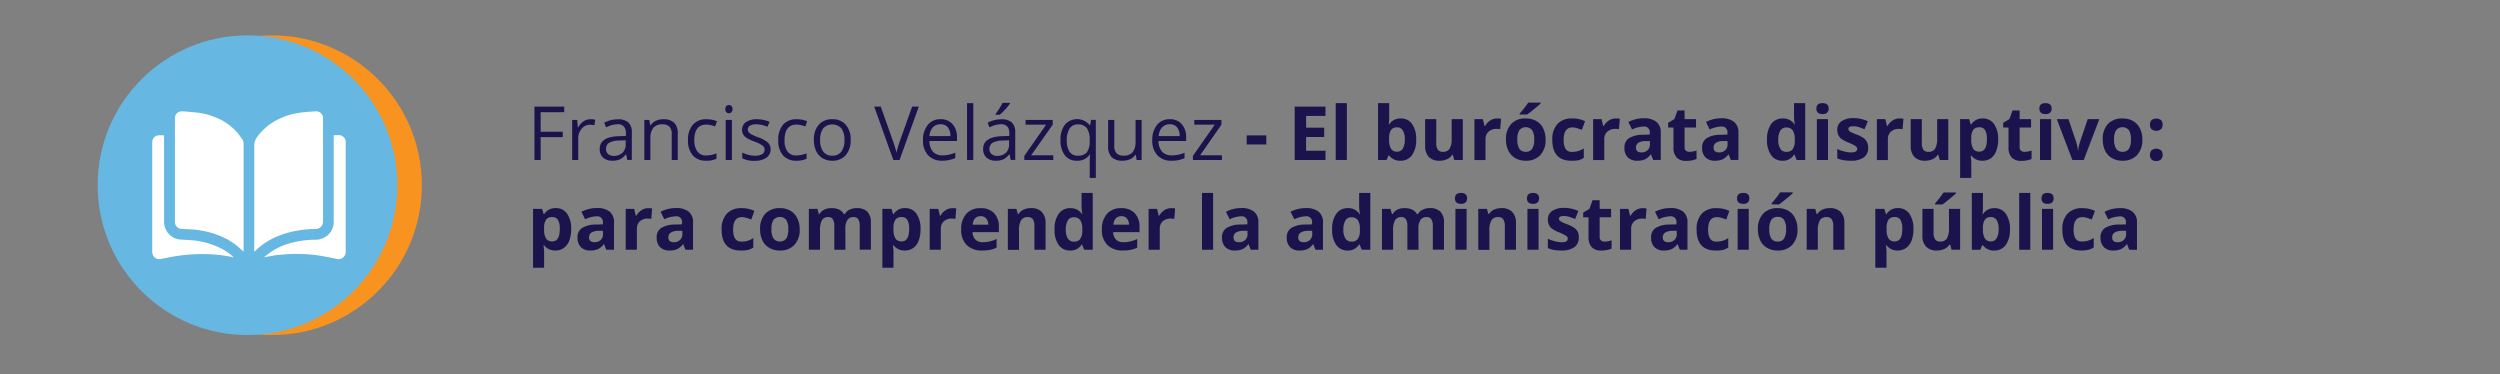 <svg id="Layer_1" data-name="Layer 1" xmlns="http://www.w3.org/2000/svg" viewBox="0 0 802 120"><rect x="0" y="0" width="802" height="120" fill="#808080" stroke="none"/><defs><style>.cls-1{fill:#f7931e;}.cls-2{fill:#66b7e2;}.cls-3{fill:#1b144c;}.cls-4{fill:#fff;}</style></defs><circle class="cls-1" cx="87.27" cy="59.41" r="48.07"/><circle class="cls-2" cx="79.4" cy="59.41" r="48.07"/><path class="cls-3" d="M173.45,51.32h-2V34.19H181V36h-7.56v6.27h7.1V44h-7.1Z"/><path class="cls-3" d="M189.41,38.25a7.22,7.22,0,0,1,1.54.14l-.27,1.8a6.4,6.4,0,0,0-1.41-.17,3.42,3.42,0,0,0-2.66,1.26,4.61,4.61,0,0,0-1.11,3.15v6.89h-1.95V38.48h1.61l.22,2.38h.1a5.52,5.52,0,0,1,1.72-1.93A3.82,3.82,0,0,1,189.41,38.25Z"/><path class="cls-3" d="M201.25,51.32l-.39-1.82h-.09a5.36,5.36,0,0,1-1.92,1.63,5.72,5.72,0,0,1-2.38.43,4.29,4.29,0,0,1-3-1,3.59,3.59,0,0,1-1.08-2.8q0-3.89,6.22-4.08l2.18-.07v-.79a3.21,3.21,0,0,0-.65-2.23,2.64,2.64,0,0,0-2.08-.73,8.42,8.42,0,0,0-3.63,1l-.6-1.49a9.57,9.57,0,0,1,2.08-.81,9.3,9.3,0,0,1,2.27-.29,4.87,4.87,0,0,1,3.4,1,4.25,4.25,0,0,1,1.11,3.27v8.76ZM196.85,50a4,4,0,0,0,2.86-1,3.71,3.71,0,0,0,1-2.79V45l-1.95.08a7,7,0,0,0-3.35.72,2.19,2.19,0,0,0-1,2,2,2,0,0,0,.64,1.6A2.62,2.62,0,0,0,196.85,50Z"/><path class="cls-3" d="M215.49,51.32V43a3.36,3.36,0,0,0-.72-2.35,2.92,2.92,0,0,0-2.24-.77A3.69,3.69,0,0,0,209.58,41a5.51,5.51,0,0,0-.94,3.6v6.73H206.7V38.48h1.58l.32,1.76h.09a3.89,3.89,0,0,1,1.68-1.47,5.41,5.41,0,0,1,2.4-.52,4.89,4.89,0,0,1,3.49,1.11,4.77,4.77,0,0,1,1.17,3.58v8.38Z"/><path class="cls-3" d="M226.56,51.56a5.47,5.47,0,0,1-4.32-1.72A7,7,0,0,1,220.71,45a7.29,7.29,0,0,1,1.56-5,5.58,5.58,0,0,1,4.42-1.75,8.87,8.87,0,0,1,1.85.19,6.59,6.59,0,0,1,1.46.47l-.6,1.66a8,8,0,0,0-1.41-.43,5.92,5.92,0,0,0-1.35-.17q-3.91,0-3.91,5a6,6,0,0,0,1,3.63,3.31,3.31,0,0,0,2.83,1.27,8.68,8.68,0,0,0,3.3-.69v1.72A7,7,0,0,1,226.56,51.56Z"/><path class="cls-3" d="M232.69,35a1.29,1.29,0,0,1,.33-1,1.13,1.13,0,0,1,.82-.31,1.17,1.17,0,0,1,.81.32,1.28,1.28,0,0,1,.34,1,1.32,1.32,0,0,1-.34,1,1.17,1.17,0,0,1-.81.32A1.14,1.14,0,0,1,233,36,1.32,1.32,0,0,1,232.69,35Zm2.11,16.32h-2V38.48h2Z"/><path class="cls-3" d="M247.21,47.82a3.23,3.23,0,0,1-1.34,2.77,6.34,6.34,0,0,1-3.75,1,8.12,8.12,0,0,1-4-.81V48.94a9.27,9.27,0,0,0,2,.74,8.18,8.18,0,0,0,2,.27,4.64,4.64,0,0,0,2.34-.48,1.62,1.62,0,0,0,.83-1.49,1.6,1.6,0,0,0-.66-1.28,10.44,10.44,0,0,0-2.53-1.26,12.66,12.66,0,0,1-2.55-1.17,3.48,3.48,0,0,1-1.13-1.13,3,3,0,0,1-.37-1.51,2.9,2.9,0,0,1,1.28-2.48,6,6,0,0,1,3.51-.9,10.28,10.28,0,0,1,4.05.84l-.69,1.58a9.36,9.36,0,0,0-3.5-.8,4,4,0,0,0-2.09.44,1.34,1.34,0,0,0-.7,1.19,1.41,1.41,0,0,0,.26.88,2.7,2.7,0,0,0,.85.69,18,18,0,0,0,2.25,1,8.61,8.61,0,0,1,3.09,1.68A3,3,0,0,1,247.21,47.82Z"/><path class="cls-3" d="M255.51,51.56a5.47,5.47,0,0,1-4.32-1.72A7,7,0,0,1,249.66,45a7.33,7.33,0,0,1,1.55-5,5.6,5.6,0,0,1,4.43-1.75,9,9,0,0,1,1.85.19,6.49,6.49,0,0,1,1.45.47l-.6,1.66a8.19,8.19,0,0,0-1.4-.43,5.92,5.92,0,0,0-1.35-.17q-3.92,0-3.91,5a5.9,5.9,0,0,0,.95,3.63,3.31,3.31,0,0,0,2.83,1.27,8.64,8.64,0,0,0,3.29-.69v1.72A7,7,0,0,1,255.51,51.56Z"/><path class="cls-3" d="M272.89,44.89a7,7,0,0,1-1.59,4.9,5.55,5.55,0,0,1-4.37,1.77,5.78,5.78,0,0,1-3.06-.81,5.36,5.36,0,0,1-2.06-2.32,8.17,8.17,0,0,1-.72-3.54A7.06,7.06,0,0,1,262.66,40,5.53,5.53,0,0,1,267,38.25,5.43,5.43,0,0,1,271.3,40,7,7,0,0,1,272.89,44.89Zm-9.79,0a6.07,6.07,0,0,0,1,3.75A3.4,3.4,0,0,0,267,49.93a3.46,3.46,0,0,0,2.9-1.28,6.09,6.09,0,0,0,1-3.76,6,6,0,0,0-1-3.72,4,4,0,0,0-5.81,0A6.1,6.1,0,0,0,263.1,44.89Z"/><path class="cls-3" d="M292.61,34.19h2.14l-6.17,17.13h-2l-6.14-17.13h2.11l3.93,11.09A28.87,28.87,0,0,1,287.59,49a31.15,31.15,0,0,1,1.1-3.78Z"/><path class="cls-3" d="M302.24,51.56a5.88,5.88,0,0,1-4.49-1.74A6.69,6.69,0,0,1,296.1,45a7.47,7.47,0,0,1,1.53-4.94,5.07,5.07,0,0,1,4.11-1.82,4.84,4.84,0,0,1,3.82,1.58A6.08,6.08,0,0,1,307,44v1.23h-8.84a5.12,5.12,0,0,0,1.14,3.44,4,4,0,0,0,3.05,1.17,10.31,10.31,0,0,0,4.1-.87v1.74a9.78,9.78,0,0,1-2,.63A10.79,10.79,0,0,1,302.24,51.56Zm-.53-11.69a3.17,3.17,0,0,0-2.46,1,4.6,4.6,0,0,0-1.09,2.79h6.72a4.33,4.33,0,0,0-.82-2.82A2.91,2.91,0,0,0,301.71,39.87Z"/><path class="cls-3" d="M312.23,51.32h-2V33.09h2Z"/><path class="cls-3" d="M324.25,51.32l-.39-1.82h-.09a5.36,5.36,0,0,1-1.92,1.63,5.72,5.72,0,0,1-2.38.43,4.29,4.29,0,0,1-3-1,3.59,3.59,0,0,1-1.08-2.8q0-3.89,6.22-4.08l2.18-.07v-.79a3.21,3.21,0,0,0-.65-2.23,2.64,2.64,0,0,0-2.08-.73,8.42,8.42,0,0,0-3.63,1l-.6-1.49a9.57,9.57,0,0,1,2.08-.81,9.3,9.3,0,0,1,2.27-.29,4.87,4.87,0,0,1,3.4,1,4.25,4.25,0,0,1,1.11,3.27v8.76ZM319.85,50a4,4,0,0,0,2.86-1,3.71,3.71,0,0,0,1-2.79V45l-1.95.08a7,7,0,0,0-3.35.72,2.19,2.19,0,0,0-1,2,2,2,0,0,0,.64,1.6A2.62,2.62,0,0,0,319.85,50Zm-.45-13.46c.37-.49.78-1.07,1.21-1.76s.78-1.29,1-1.79H324v.24a16.3,16.3,0,0,1-1.53,1.88,18.06,18.06,0,0,1-1.77,1.72h-1.3Z"/><path class="cls-3" d="M337.91,51.32H328.6V50l7-10H329V38.48h8.71V40l-6.92,9.82h7.09Z"/><path class="cls-3" d="M345.48,51.56a4.68,4.68,0,0,1-3.88-1.75,7.67,7.67,0,0,1-1.39-4.87A7.68,7.68,0,0,1,341.62,40a5.17,5.17,0,0,1,8,.22h.1l.28-1.76h1.54V57.09h-1.95v-5.5a12.58,12.58,0,0,1,.13-2h-.15A4.59,4.59,0,0,1,345.48,51.56Zm.3-1.63a3.54,3.54,0,0,0,2.83-1,5.64,5.64,0,0,0,.95-3.52v-.43a6.42,6.42,0,0,0-.91-3.88,3.44,3.44,0,0,0-2.9-1.19,3,3,0,0,0-2.62,1.33,6.68,6.68,0,0,0-.9,3.76,6.38,6.38,0,0,0,.89,3.7A3,3,0,0,0,345.78,49.93Z"/><path class="cls-3" d="M357.46,38.48v8.33a3.36,3.36,0,0,0,.72,2.35,2.91,2.91,0,0,0,2.23.77,3.66,3.66,0,0,0,2.95-1.1,5.59,5.59,0,0,0,.93-3.6V38.48h1.95V51.32h-1.61l-.28-1.72h-.1a3.9,3.9,0,0,1-1.66,1.45,5.55,5.55,0,0,1-2.42.51,4.85,4.85,0,0,1-3.51-1.12,4.71,4.71,0,0,1-1.17-3.56v-8.4Z"/><path class="cls-3" d="M375.79,51.56a5.91,5.91,0,0,1-4.5-1.74A6.73,6.73,0,0,1,369.65,45a7.47,7.47,0,0,1,1.53-4.94,5.07,5.07,0,0,1,4.1-1.82,4.82,4.82,0,0,1,3.82,1.58A6.09,6.09,0,0,1,380.51,44v1.23h-8.85a5.07,5.07,0,0,0,1.15,3.44,4,4,0,0,0,3.05,1.17A10.31,10.31,0,0,0,380,49v1.74a10.21,10.21,0,0,1-1.95.63A10.79,10.79,0,0,1,375.79,51.56Zm-.53-11.69a3.2,3.2,0,0,0-2.47,1,4.66,4.66,0,0,0-1.08,2.79h6.72a4.27,4.27,0,0,0-.83-2.82A2.87,2.87,0,0,0,375.26,39.87Z"/><path class="cls-3" d="M392,51.32h-9.31V50l7-10h-6.57V38.48h8.71V40L385,49.81H392Z"/><path class="cls-3" d="M399.94,46.35V43.43h6.29v2.92Z"/><path class="cls-3" d="M425.21,51.32h-9.87V34.19h9.87v3H419v3.76h5.8v3H419v4.41h6.24Z"/><path class="cls-3" d="M432.07,51.32H428.5V33.09h3.57Z"/><path class="cls-3" d="M449.35,38A4.24,4.24,0,0,1,453,39.79a8.32,8.32,0,0,1,1.31,5,8.2,8.2,0,0,1-1.35,5,4.4,4.4,0,0,1-3.69,1.78,4.34,4.34,0,0,1-3.62-1.68h-.24l-.6,1.44h-2.73V33.09h3.57v4.24c0,.54,0,1.4-.14,2.59h.14A4.14,4.14,0,0,1,449.35,38Zm-1.15,2.86a2.28,2.28,0,0,0-1.94.81,4.76,4.76,0,0,0-.63,2.69v.39a5.5,5.5,0,0,0,.63,3,2.24,2.24,0,0,0,2,.91,2,2,0,0,0,1.75-1,5.54,5.54,0,0,0,.65-2.95,5.18,5.18,0,0,0-.66-2.9A2.06,2.06,0,0,0,448.2,40.84Z"/><path class="cls-3" d="M466.53,51.32l-.48-1.67h-.19a3.75,3.75,0,0,1-1.63,1.41,5.57,5.57,0,0,1-2.4.5,4.55,4.55,0,0,1-3.48-1.24,5,5,0,0,1-1.17-3.55V38.22h3.57v7.65a3.72,3.72,0,0,0,.5,2.13,1.85,1.85,0,0,0,1.61.71,2.42,2.42,0,0,0,2.17-1,6.29,6.29,0,0,0,.66-3.32V38.22h3.58v13.1Z"/><path class="cls-3" d="M480.33,38a5.82,5.82,0,0,1,1.21.1l-.27,3.35a4.06,4.06,0,0,0-1.06-.11,3.79,3.79,0,0,0-2.66.87,3.19,3.19,0,0,0-1,2.47v6.66H473V38.22h2.71l.52,2.21h.18a4.87,4.87,0,0,1,1.65-1.78A4,4,0,0,1,480.33,38Z"/><path class="cls-3" d="M495.82,44.75a7,7,0,0,1-1.68,5,6.12,6.12,0,0,1-4.7,1.81,6.58,6.58,0,0,1-3.33-.83,5.54,5.54,0,0,1-2.22-2.37,8.06,8.06,0,0,1-.77-3.61,7,7,0,0,1,1.68-5A6.12,6.12,0,0,1,489.51,38a6.63,6.63,0,0,1,3.33.82,5.46,5.46,0,0,1,2.21,2.35A7.86,7.86,0,0,1,495.82,44.75Zm-9.06,0a5.53,5.53,0,0,0,.64,2.94,2.3,2.3,0,0,0,2.08,1,2.25,2.25,0,0,0,2.06-1,5.58,5.58,0,0,0,.63-3,5.34,5.34,0,0,0-.64-2.92,2.68,2.68,0,0,0-4.13,0A5.38,5.38,0,0,0,486.76,44.75Zm.75-8v-.32a31.91,31.91,0,0,0,2.76-3.52h4v.24c-.41.41-1.1,1-2.08,1.81s-1.75,1.4-2.31,1.79Z"/><path class="cls-3" d="M504.1,51.56q-6.12,0-6.12-6.72a7.17,7.17,0,0,1,1.66-5.1A6.23,6.23,0,0,1,504.41,38a9,9,0,0,1,4.08.89l-1.05,2.76c-.57-.22-1.09-.41-1.57-.55a4.93,4.93,0,0,0-1.46-.22q-2.79,0-2.79,4t2.79,3.84a6.44,6.44,0,0,0,1.91-.27,7,7,0,0,0,1.76-.86v3.06a5.93,5.93,0,0,1-1.75.76A9.86,9.86,0,0,1,504.1,51.56Z"/><path class="cls-3" d="M518.43,38a5.89,5.89,0,0,1,1.21.1l-.27,3.35a4.06,4.06,0,0,0-1.06-.11,3.79,3.79,0,0,0-2.66.87,3.19,3.19,0,0,0-1,2.47v6.66h-3.57V38.22h2.7l.53,2.21h.18a4.84,4.84,0,0,1,1.64-1.78A4.07,4.07,0,0,1,518.43,38Z"/><path class="cls-3" d="M530.34,51.32l-.7-1.78h-.09a5.21,5.21,0,0,1-1.86,1.58,6,6,0,0,1-2.49.44,4,4,0,0,1-3-1.08,4.15,4.15,0,0,1-1.08-3.07,3.45,3.45,0,0,1,1.46-3.08,8.45,8.45,0,0,1,4.4-1.09l2.27-.07v-.58a1.78,1.78,0,0,0-2-2,9.31,9.31,0,0,0-3.69.95l-1.18-2.41a10.62,10.62,0,0,1,5-1.19,6.3,6.3,0,0,1,4,1.15,4.27,4.27,0,0,1,1.4,3.49v8.73Zm-1.06-6.07-1.38,0a4.46,4.46,0,0,0-2.32.56,1.77,1.77,0,0,0-.76,1.57c0,1,.57,1.51,1.73,1.51a2.74,2.74,0,0,0,2-.71,2.54,2.54,0,0,0,.74-1.9Z"/><path class="cls-3" d="M542,48.71a7.81,7.81,0,0,0,2.25-.41V51a8,8,0,0,1-3.28.6,4,4,0,0,1-3.12-1.09,4.66,4.66,0,0,1-1-3.25V40.91h-1.71V39.39l2-1.19,1-2.77h2.28v2.79h3.67v2.69h-3.67v6.31a1.4,1.4,0,0,0,.43,1.13A1.68,1.68,0,0,0,542,48.71Z"/><path class="cls-3" d="M555.25,51.32l-.69-1.78h-.1a5.27,5.27,0,0,1-1.85,1.58,6.07,6.07,0,0,1-2.49.44,4,4,0,0,1-3-1.08,4.11,4.11,0,0,1-1.09-3.07,3.47,3.47,0,0,1,1.46-3.08,8.45,8.45,0,0,1,4.4-1.09l2.27-.07v-.58a1.78,1.78,0,0,0-2-2,9.39,9.39,0,0,0-3.7.95l-1.18-2.41a10.66,10.66,0,0,1,5-1.19,6.29,6.29,0,0,1,4,1.15,4.24,4.24,0,0,1,1.41,3.49v8.73Zm-1.06-6.07-1.38,0a4.46,4.46,0,0,0-2.32.56,1.77,1.77,0,0,0-.76,1.57c0,1,.58,1.51,1.73,1.51a2.74,2.74,0,0,0,2-.71,2.5,2.5,0,0,0,.74-1.9Z"/><path class="cls-3" d="M571.81,51.56a4.27,4.27,0,0,1-3.63-1.79,8.26,8.26,0,0,1-1.32-5,8.31,8.31,0,0,1,1.34-5A4.39,4.39,0,0,1,571.9,38a4.29,4.29,0,0,1,3.78,1.92h.11a14.65,14.65,0,0,1-.27-2.62V33.09h3.59V51.32h-2.74l-.69-1.7h-.16A4.09,4.09,0,0,1,571.81,51.56Zm1.25-2.85a2.41,2.41,0,0,0,2-.8,4.59,4.59,0,0,0,.7-2.7v-.39a5.37,5.37,0,0,0-.65-3,2.43,2.43,0,0,0-2.12-.92,2.09,2.09,0,0,0-1.85,1,5.29,5.29,0,0,0-.67,2.94,5.15,5.15,0,0,0,.67,2.9A2.18,2.18,0,0,0,573.06,48.71Z"/><path class="cls-3" d="M582.69,34.84c0-1.17.65-1.75,1.95-1.75s2,.58,2,1.75a1.72,1.72,0,0,1-.49,1.29,2,2,0,0,1-1.46.46C583.34,36.59,582.69,36,582.69,34.84Zm3.73,16.48h-3.57V38.22h3.57Z"/><path class="cls-3" d="M599.31,47.43a3.58,3.58,0,0,1-1.4,3.07,6.86,6.86,0,0,1-4.19,1.06,13.12,13.12,0,0,1-2.44-.2,8.56,8.56,0,0,1-1.88-.56v-3a11.75,11.75,0,0,0,2.24.79,9.12,9.12,0,0,0,2.2.31c1.3,0,1.94-.37,1.94-1.12a1,1,0,0,0-.25-.69,4.09,4.09,0,0,0-.89-.59c-.43-.23-1-.49-1.69-.78a10.84,10.84,0,0,1-2.22-1.17,3.33,3.33,0,0,1-1-1.24,4,4,0,0,1-.33-1.72,3.13,3.13,0,0,1,1.36-2.7,6.56,6.56,0,0,1,3.84-1,10.85,10.85,0,0,1,4.6,1l-1.08,2.58a17.35,17.35,0,0,0-1.84-.7,5.75,5.75,0,0,0-1.74-.27c-1.06,0-1.58.29-1.58.86a1,1,0,0,0,.5.83,13.49,13.49,0,0,0,2.24,1,10.74,10.74,0,0,1,2.25,1.17A3.33,3.33,0,0,1,599,45.76,3.74,3.74,0,0,1,599.31,47.43Z"/><path class="cls-3" d="M609.41,38a5.82,5.82,0,0,1,1.21.1l-.27,3.35a4,4,0,0,0-1.05-.11,3.83,3.83,0,0,0-2.67.87,3.18,3.18,0,0,0-1,2.47v6.66H602.1V38.22h2.71l.53,2.21h.17a5,5,0,0,1,1.65-1.78A4,4,0,0,1,609.41,38Z"/><path class="cls-3" d="M622.28,51.32l-.48-1.67h-.19A3.7,3.7,0,0,1,620,51.06a5.57,5.57,0,0,1-2.4.5,4.55,4.55,0,0,1-3.48-1.24,5,5,0,0,1-1.17-3.55V38.22h3.57v7.65A3.64,3.64,0,0,0,617,48a1.83,1.83,0,0,0,1.6.71,2.41,2.41,0,0,0,2.17-1,6.18,6.18,0,0,0,.67-3.32V38.22H625v13.1Z"/><path class="cls-3" d="M636,51.56a4.33,4.33,0,0,1-3.62-1.68h-.19c.12,1.1.19,1.73.19,1.9v5.31h-3.58V38.22h2.91l.5,1.7h.17A4.11,4.11,0,0,1,636.06,38a4.22,4.22,0,0,1,3.63,1.79,8.23,8.23,0,0,1,1.32,5,9.8,9.8,0,0,1-.62,3.64,5.07,5.07,0,0,1-1.75,2.36A4.49,4.49,0,0,1,636,51.56Zm-1.06-10.72a2.26,2.26,0,0,0-1.93.81,4.6,4.6,0,0,0-.63,2.69v.39a5.6,5.6,0,0,0,.62,3,2.24,2.24,0,0,0,2,.91q2.4,0,2.4-4a5.61,5.61,0,0,0-.59-2.9A2,2,0,0,0,634.91,40.84Z"/><path class="cls-3" d="M649.48,48.71a7.92,7.92,0,0,0,2.25-.41V51a8,8,0,0,1-3.28.6,4,4,0,0,1-3.12-1.09,4.66,4.66,0,0,1-1-3.25V40.91h-1.71V39.39l2-1.19,1-2.77h2.28v2.79h3.67v2.69h-3.67v6.31a1.4,1.4,0,0,0,.43,1.13A1.68,1.68,0,0,0,649.48,48.71Z"/><path class="cls-3" d="M654.23,34.84c0-1.17.64-1.75,1.94-1.75s2,.58,2,1.75a1.72,1.72,0,0,1-.49,1.29,2,2,0,0,1-1.46.46C654.87,36.59,654.23,36,654.23,34.84ZM658,51.32h-3.57V38.22H658Z"/><path class="cls-3" d="M664.82,51.32l-5-13.1h3.74l2.53,7.47a13.29,13.29,0,0,1,.52,2.68h.07a11.86,11.86,0,0,1,.53-2.68l2.52-7.47h3.74l-5,13.1Z"/><path class="cls-3" d="M687.26,44.75a7,7,0,0,1-1.69,5,6.09,6.09,0,0,1-4.7,1.81,6.57,6.57,0,0,1-3.32-.83,5.54,5.54,0,0,1-2.22-2.37,8.06,8.06,0,0,1-.77-3.61,7,7,0,0,1,1.67-5A6.15,6.15,0,0,1,680.94,38a6.58,6.58,0,0,1,3.33.82,5.48,5.48,0,0,1,2.22,2.35A8,8,0,0,1,687.26,44.75Zm-9.06,0a5.53,5.53,0,0,0,.64,2.94,2.3,2.3,0,0,0,2.08,1,2.26,2.26,0,0,0,2.06-1,5.59,5.59,0,0,0,.62-3,5.44,5.44,0,0,0-.63-2.92,2.68,2.68,0,0,0-4.13,0A5.29,5.29,0,0,0,678.2,44.75Z"/><path class="cls-3" d="M689.71,40a2,2,0,0,1,.53-1.49,2.54,2.54,0,0,1,3,0,2,2,0,0,1,.53,1.48,2,2,0,0,1-.54,1.47,2.45,2.45,0,0,1-3,0A1.93,1.93,0,0,1,689.71,40Zm0,9.68a2,2,0,0,1,.53-1.49,2.54,2.54,0,0,1,3,0,2,2,0,0,1,.53,1.48,2,2,0,0,1-.54,1.46,2.06,2.06,0,0,1-1.5.53,2.09,2.09,0,0,1-1.52-.52A2,2,0,0,1,689.71,49.65Z"/><path class="cls-3" d="M178.18,80.36a4.36,4.36,0,0,1-3.63-1.68h-.18c.12,1.1.18,1.73.18,1.9v5.31H171V67h2.91l.5,1.7h.16a4.14,4.14,0,0,1,3.72-1.94,4.22,4.22,0,0,1,3.63,1.79,8.24,8.24,0,0,1,1.31,5,9.81,9.81,0,0,1-.61,3.64,5.13,5.13,0,0,1-1.75,2.36A4.49,4.49,0,0,1,178.18,80.36Zm-1.06-10.72a2.25,2.25,0,0,0-1.93.81,4.67,4.67,0,0,0-.64,2.69v.39a5.5,5.5,0,0,0,.63,3,2.24,2.24,0,0,0,2,.91q2.4,0,2.4-4a5.72,5.72,0,0,0-.59-2.9A2,2,0,0,0,177.12,69.64Z"/><path class="cls-3" d="M194.49,80.12l-.69-1.78h-.1a5.27,5.27,0,0,1-1.85,1.58,6.09,6.09,0,0,1-2.5.44,4,4,0,0,1-3-1.08,4.15,4.15,0,0,1-1.08-3.07,3.47,3.47,0,0,1,1.46-3.08,8.45,8.45,0,0,1,4.4-1.09l2.27-.07v-.58a1.78,1.78,0,0,0-2-2,9.39,9.39,0,0,0-3.69.95l-1.18-2.41a10.64,10.64,0,0,1,5-1.19,6.3,6.3,0,0,1,4.05,1.15,4.27,4.27,0,0,1,1.4,3.49v8.73Zm-1.06-6.07-1.38,0a4.46,4.46,0,0,0-2.32.56,1.77,1.77,0,0,0-.76,1.57c0,1,.58,1.52,1.73,1.52a2.75,2.75,0,0,0,2-.72,2.54,2.54,0,0,0,.74-1.9Z"/><path class="cls-3" d="M208,66.78a5.78,5.78,0,0,1,1.2.1l-.27,3.35a4.51,4.51,0,0,0-1-.11,3.79,3.79,0,0,0-2.67.88,3.18,3.18,0,0,0-.95,2.46v6.66h-3.58V67h2.71l.53,2.21h.17a5,5,0,0,1,1.65-1.78A4,4,0,0,1,208,66.78Z"/><path class="cls-3" d="M219.88,80.12l-.69-1.78h-.09a5.21,5.21,0,0,1-1.86,1.58,6.07,6.07,0,0,1-2.49.44,4,4,0,0,1-3-1.08,4.15,4.15,0,0,1-1.09-3.07,3.47,3.47,0,0,1,1.46-3.08,8.48,8.48,0,0,1,4.4-1.09l2.28-.07v-.58a1.78,1.78,0,0,0-2-2,9.31,9.31,0,0,0-3.69.95l-1.19-2.41a10.66,10.66,0,0,1,5-1.19,6.27,6.27,0,0,1,4,1.15,4.24,4.24,0,0,1,1.41,3.49v8.73Zm-1-6.07-1.39,0a4.48,4.48,0,0,0-2.32.56,1.79,1.79,0,0,0-.76,1.57c0,1,.58,1.52,1.74,1.52a2.71,2.71,0,0,0,2-.72,2.51,2.51,0,0,0,.75-1.9Z"/><path class="cls-3" d="M237.61,80.36q-6.12,0-6.11-6.72a7.17,7.17,0,0,1,1.66-5.1,6.23,6.23,0,0,1,4.77-1.76,9.05,9.05,0,0,1,4.08.89L241,70.43c-.56-.22-1.08-.41-1.57-.55a4.86,4.86,0,0,0-1.45-.22q-2.79,0-2.79,4t2.79,3.84a6.48,6.48,0,0,0,1.91-.27,7.14,7.14,0,0,0,1.76-.86v3.06a6,6,0,0,1-1.75.76A10,10,0,0,1,237.61,80.36Z"/><path class="cls-3" d="M256.54,73.55a7,7,0,0,1-1.69,5,6.09,6.09,0,0,1-4.7,1.81,6.58,6.58,0,0,1-3.33-.83,5.45,5.45,0,0,1-2.21-2.37,7.93,7.93,0,0,1-.77-3.61,7,7,0,0,1,1.67-5,6.15,6.15,0,0,1,4.71-1.78,6.58,6.58,0,0,1,3.33.82A5.41,5.41,0,0,1,255.76,70,7.86,7.86,0,0,1,256.54,73.55Zm-9.06,0a5.44,5.44,0,0,0,.64,2.94,2.65,2.65,0,0,0,4.14,0,5.68,5.68,0,0,0,.62-3,5.44,5.44,0,0,0-.63-2.92,2.69,2.69,0,0,0-4.14,0A5.41,5.41,0,0,0,247.48,73.55Z"/><path class="cls-3" d="M271.22,80.12h-3.57V72.47a3.86,3.86,0,0,0-.48-2.13,1.65,1.65,0,0,0-1.49-.7,2.15,2.15,0,0,0-2,1,6.58,6.58,0,0,0-.62,3.32v6.16h-3.58V67h2.73l.48,1.68h.2a3.61,3.61,0,0,1,1.53-1.41,4.91,4.91,0,0,1,2.28-.51c2,0,3.29.64,4,1.92H271a3.57,3.57,0,0,1,1.55-1.42,5.16,5.16,0,0,1,2.32-.5,4.58,4.58,0,0,1,3.37,1.14,5,5,0,0,1,1.14,3.66v8.54H275.8V72.47a3.87,3.87,0,0,0-.47-2.13,1.68,1.68,0,0,0-1.49-.7,2.25,2.25,0,0,0-2,.93,5.37,5.37,0,0,0-.65,3Z"/><path class="cls-3" d="M290.25,80.36a4.34,4.34,0,0,1-3.62-1.68h-.19c.13,1.1.19,1.73.19,1.9v5.31h-3.57V67H286l.51,1.7h.16a4.14,4.14,0,0,1,3.72-1.94A4.25,4.25,0,0,1,294,68.57a8.3,8.3,0,0,1,1.31,5,9.81,9.81,0,0,1-.61,3.64,5.13,5.13,0,0,1-1.75,2.36A4.5,4.5,0,0,1,290.25,80.36ZM289.2,69.64a2.28,2.28,0,0,0-1.94.81,4.76,4.76,0,0,0-.63,2.69v.39a5.5,5.5,0,0,0,.63,3,2.24,2.24,0,0,0,2,.91q2.4,0,2.4-4a5.72,5.72,0,0,0-.59-2.9A2,2,0,0,0,289.2,69.64Z"/><path class="cls-3" d="M305.56,66.78a5.78,5.78,0,0,1,1.2.1l-.26,3.35a4.6,4.6,0,0,0-1.06-.11,3.79,3.79,0,0,0-2.67.88,3.18,3.18,0,0,0-.95,2.46v6.66h-3.57V67H301l.53,2.21h.18a4.84,4.84,0,0,1,1.64-1.78A4.07,4.07,0,0,1,305.56,66.78Z"/><path class="cls-3" d="M315.07,80.36a6.73,6.73,0,0,1-4.94-1.75,6.59,6.59,0,0,1-1.78-4.94A7.28,7.28,0,0,1,310,68.58a5.88,5.88,0,0,1,4.56-1.8,5.74,5.74,0,0,1,4.32,1.58,6,6,0,0,1,1.55,4.37v1.73H312a3.45,3.45,0,0,0,.9,2.38,3.17,3.17,0,0,0,2.37.86,9.55,9.55,0,0,0,2.24-.25,11,11,0,0,0,2.2-.78v2.76a8,8,0,0,1-2,.7A12.9,12.9,0,0,1,315.07,80.36Zm-.5-11a2.26,2.26,0,0,0-1.78.72,3.31,3.31,0,0,0-.74,2h5a3,3,0,0,0-.7-2A2.32,2.32,0,0,0,314.57,69.32Z"/><path class="cls-3" d="M335.42,80.12h-3.58V72.47a3.68,3.68,0,0,0-.5-2.13,1.84,1.84,0,0,0-1.61-.7,2.39,2.39,0,0,0-2.16,1A6.16,6.16,0,0,0,326.9,74v6.16h-3.58V67h2.73l.48,1.68h.2a3.86,3.86,0,0,1,1.65-1.44,5.65,5.65,0,0,1,2.38-.48A4.59,4.59,0,0,1,334.23,68a5,5,0,0,1,1.19,3.57Z"/><path class="cls-3" d="M343.25,80.36a4.27,4.27,0,0,1-3.63-1.79,8.26,8.26,0,0,1-1.32-5,8.25,8.25,0,0,1,1.34-5,4.37,4.37,0,0,1,3.7-1.8,4.26,4.26,0,0,1,3.77,1.92h.12a14.65,14.65,0,0,1-.27-2.62V61.89h3.59V80.12H347.8l-.69-1.7H347A4.09,4.09,0,0,1,343.25,80.36Zm1.25-2.85a2.41,2.41,0,0,0,2-.8,4.66,4.66,0,0,0,.7-2.7v-.39a5.37,5.37,0,0,0-.65-3,2.43,2.43,0,0,0-2.12-.92,2.09,2.09,0,0,0-1.86,1,5.38,5.38,0,0,0-.66,2.94,5.07,5.07,0,0,0,.67,2.9A2.16,2.16,0,0,0,344.5,77.51Z"/><path class="cls-3" d="M360.21,80.36a6.73,6.73,0,0,1-4.94-1.75,6.59,6.59,0,0,1-1.78-4.94,7.28,7.28,0,0,1,1.64-5.09,5.88,5.88,0,0,1,4.56-1.8A5.74,5.74,0,0,1,364,68.36a6,6,0,0,1,1.55,4.37v1.73h-8.45a3.45,3.45,0,0,0,.9,2.38,3.17,3.17,0,0,0,2.37.86,9.55,9.55,0,0,0,2.24-.25,11,11,0,0,0,2.2-.78v2.76a8,8,0,0,1-2,.7A12.9,12.9,0,0,1,360.21,80.36Zm-.5-11a2.26,2.26,0,0,0-1.78.72,3.31,3.31,0,0,0-.74,2h5a3,3,0,0,0-.7-2A2.32,2.32,0,0,0,359.71,69.32Z"/><path class="cls-3" d="M375.78,66.78a5.78,5.78,0,0,1,1.2.1l-.27,3.35a4.45,4.45,0,0,0-1-.11A3.79,3.79,0,0,0,373,71a3.18,3.18,0,0,0-.95,2.46v6.66h-3.58V67h2.71l.53,2.21h.17a5,5,0,0,1,1.65-1.78A4,4,0,0,1,375.78,66.78Z"/><path class="cls-3" d="M389.17,80.12H385.6V61.89h3.57Z"/><path class="cls-3" d="M401.24,80.12l-.69-1.78h-.09a5.29,5.29,0,0,1-1.86,1.58,6.07,6.07,0,0,1-2.49.44,4,4,0,0,1-3-1.08,4.15,4.15,0,0,1-1.09-3.07,3.47,3.47,0,0,1,1.46-3.08,8.48,8.48,0,0,1,4.4-1.09l2.28-.07v-.58a1.78,1.78,0,0,0-2-2,9.31,9.31,0,0,0-3.69.95l-1.19-2.41a10.66,10.66,0,0,1,5-1.19,6.27,6.27,0,0,1,4,1.15,4.24,4.24,0,0,1,1.41,3.49v8.73Zm-1.05-6.07-1.39,0a4.46,4.46,0,0,0-2.32.56,1.79,1.79,0,0,0-.76,1.57c0,1,.58,1.52,1.74,1.52a2.72,2.72,0,0,0,2-.72,2.51,2.51,0,0,0,.75-1.9Z"/><path class="cls-3" d="M422,80.12l-.69-1.78h-.09a5.21,5.21,0,0,1-1.86,1.58,6.07,6.07,0,0,1-2.49.44,4,4,0,0,1-3-1.08,4.15,4.15,0,0,1-1.09-3.07,3.47,3.47,0,0,1,1.46-3.08,8.48,8.48,0,0,1,4.4-1.09l2.28-.07v-.58a1.78,1.78,0,0,0-2-2,9.31,9.31,0,0,0-3.69.95L414,67.94a10.66,10.66,0,0,1,5-1.19,6.27,6.27,0,0,1,4,1.15,4.24,4.24,0,0,1,1.41,3.49v8.73Zm-1.05-6.07-1.39,0a4.48,4.48,0,0,0-2.32.56,1.79,1.79,0,0,0-.76,1.57c0,1,.58,1.52,1.74,1.52a2.72,2.72,0,0,0,2-.72,2.51,2.51,0,0,0,.75-1.9Z"/><path class="cls-3" d="M432.3,80.36a4.27,4.27,0,0,1-3.63-1.79,8.26,8.26,0,0,1-1.32-5,8.25,8.25,0,0,1,1.34-5,4.37,4.37,0,0,1,3.7-1.8,4.26,4.26,0,0,1,3.77,1.92h.12a14.65,14.65,0,0,1-.27-2.62V61.89h3.59V80.12h-2.75l-.69-1.7H436A4.09,4.09,0,0,1,432.3,80.36Zm1.25-2.85a2.41,2.41,0,0,0,2-.8,4.59,4.59,0,0,0,.7-2.7v-.39a5.37,5.37,0,0,0-.65-3,2.43,2.43,0,0,0-2.12-.92,2.11,2.11,0,0,0-1.86,1,5.38,5.38,0,0,0-.66,2.94,5.07,5.07,0,0,0,.67,2.9A2.18,2.18,0,0,0,433.55,77.51Z"/><path class="cls-3" d="M455.07,80.12h-3.58V72.47a4,4,0,0,0-.47-2.13,1.68,1.68,0,0,0-1.5-.7,2.16,2.16,0,0,0-2,1,6.69,6.69,0,0,0-.62,3.32v6.16h-3.57V67h2.73l.48,1.68h.2a3.58,3.58,0,0,1,1.52-1.41,4.91,4.91,0,0,1,2.28-.51q2.94,0,4,1.92h.31a3.59,3.59,0,0,1,1.56-1.42,5.09,5.09,0,0,1,2.31-.5,4.57,4.57,0,0,1,3.37,1.14,5,5,0,0,1,1.14,3.66v8.54h-3.58V72.47a3.86,3.86,0,0,0-.48-2.13,1.65,1.65,0,0,0-1.49-.7,2.22,2.22,0,0,0-2,.93,5.29,5.29,0,0,0-.65,3Z"/><path class="cls-3" d="M466.75,63.64c0-1.17.65-1.75,1.94-1.75s1.95.58,1.95,1.75a1.68,1.68,0,0,1-.49,1.29,2,2,0,0,1-1.46.46C467.4,65.39,466.75,64.81,466.75,63.64Zm3.73,16.48H466.9V67h3.58Z"/><path class="cls-3" d="M486.32,80.12h-3.57V72.47a3.68,3.68,0,0,0-.51-2.13,1.82,1.82,0,0,0-1.6-.7,2.41,2.41,0,0,0-2.17,1A6.16,6.16,0,0,0,477.8,74v6.16h-3.57V67H477l.48,1.68h.2a3.77,3.77,0,0,1,1.64-1.44,5.7,5.7,0,0,1,2.39-.48A4.61,4.61,0,0,1,485.14,68a5,5,0,0,1,1.18,3.57Z"/><path class="cls-3" d="M489.85,63.64c0-1.17.65-1.75,1.94-1.75s1.95.58,1.95,1.75a1.68,1.68,0,0,1-.49,1.29,2,2,0,0,1-1.46.46C490.5,65.39,489.85,64.81,489.85,63.64Zm3.72,16.48H490V67h3.57Z"/><path class="cls-3" d="M506.46,76.23a3.58,3.58,0,0,1-1.4,3.07,6.86,6.86,0,0,1-4.19,1.06,13.93,13.93,0,0,1-2.43-.19,9.24,9.24,0,0,1-1.89-.57v-3a11.75,11.75,0,0,0,2.24.79,9.25,9.25,0,0,0,2.2.32c1.3,0,1.95-.38,1.95-1.13a1,1,0,0,0-.26-.69,3.85,3.85,0,0,0-.89-.59,18.15,18.15,0,0,0-1.69-.78,10.36,10.36,0,0,1-2.22-1.17,3.33,3.33,0,0,1-1-1.24,4,4,0,0,1-.32-1.72,3.12,3.12,0,0,1,1.35-2.7,6.56,6.56,0,0,1,3.84-1,10.82,10.82,0,0,1,4.6,1l-1.07,2.58a18.22,18.22,0,0,0-1.84-.7,5.81,5.81,0,0,0-1.75-.27c-1.06,0-1.58.29-1.58.86a1,1,0,0,0,.51.83,13.87,13.87,0,0,0,2.23,1,10.33,10.33,0,0,1,2.25,1.16,3.24,3.24,0,0,1,1.05,1.24A3.74,3.74,0,0,1,506.46,76.23Z"/><path class="cls-3" d="M514.77,77.51A7.81,7.81,0,0,0,517,77.1v2.66a8,8,0,0,1-3.28.6,4,4,0,0,1-3.12-1.09,4.71,4.71,0,0,1-1-3.25V69.71h-1.71V68.19l2-1.19,1-2.77h2.28V67h3.67v2.69h-3.67V76a1.42,1.42,0,0,0,.43,1.13A1.7,1.7,0,0,0,514.77,77.51Z"/><path class="cls-3" d="M527,66.78a5.82,5.82,0,0,1,1.21.1l-.27,3.35a4.51,4.51,0,0,0-1-.11,3.79,3.79,0,0,0-2.67.88,3.14,3.14,0,0,0-1,2.46v6.66h-3.58V67h2.71l.53,2.21h.17a5,5,0,0,1,1.65-1.78A4,4,0,0,1,527,66.78Z"/><path class="cls-3" d="M538.89,80.12l-.69-1.78h-.1a5.27,5.27,0,0,1-1.85,1.58,6.07,6.07,0,0,1-2.49.44,4,4,0,0,1-3-1.08,4.11,4.11,0,0,1-1.09-3.07,3.47,3.47,0,0,1,1.46-3.08,8.45,8.45,0,0,1,4.4-1.09l2.28-.07v-.58a1.78,1.78,0,0,0-2-2,9.39,9.39,0,0,0-3.7.95l-1.18-2.41a10.66,10.66,0,0,1,5-1.19,6.29,6.29,0,0,1,4,1.15,4.24,4.24,0,0,1,1.41,3.49v8.73Zm-1-6.07-1.39,0a4.46,4.46,0,0,0-2.32.56,1.77,1.77,0,0,0-.76,1.57c0,1,.58,1.52,1.73,1.52a2.73,2.73,0,0,0,2-.72,2.51,2.51,0,0,0,.75-1.9Z"/><path class="cls-3" d="M550.39,80.36q-6.12,0-6.12-6.72a7.17,7.17,0,0,1,1.66-5.1,6.23,6.23,0,0,1,4.77-1.76,9,9,0,0,1,4.08.89l-1,2.76c-.57-.22-1.09-.41-1.57-.55a4.93,4.93,0,0,0-1.46-.22q-2.79,0-2.79,4t2.79,3.84a6.44,6.44,0,0,0,1.91-.27,7.14,7.14,0,0,0,1.76-.86v3.06a5.93,5.93,0,0,1-1.75.76A9.92,9.92,0,0,1,550.39,80.36Z"/><path class="cls-3" d="M557.25,63.64c0-1.17.65-1.75,2-1.75s1.94.58,1.94,1.75a1.71,1.71,0,0,1-.48,1.29,2,2,0,0,1-1.46.46C557.9,65.39,557.25,64.81,557.25,63.64ZM561,80.12h-3.57V67H561Z"/><path class="cls-3" d="M576.64,73.55a7.05,7.05,0,0,1-1.69,5,6.1,6.1,0,0,1-4.7,1.81,6.58,6.58,0,0,1-3.33-.83,5.45,5.45,0,0,1-2.21-2.37,7.93,7.93,0,0,1-.78-3.61,7,7,0,0,1,1.68-5,6.15,6.15,0,0,1,4.71-1.78,6.58,6.58,0,0,1,3.33.82A5.41,5.41,0,0,1,575.86,70,7.86,7.86,0,0,1,576.64,73.55Zm-9.06,0a5.44,5.44,0,0,0,.64,2.94,2.27,2.27,0,0,0,2.08,1,2.24,2.24,0,0,0,2.05-1,5.58,5.58,0,0,0,.63-3,5.44,5.44,0,0,0-.63-2.92,2.29,2.29,0,0,0-2.08-1,2.27,2.27,0,0,0-2.06,1A5.41,5.41,0,0,0,567.58,73.55Zm.75-8v-.32a32.79,32.79,0,0,0,2.75-3.52h4V62c-.41.41-1.1,1-2.08,1.81s-1.75,1.4-2.3,1.79Z"/><path class="cls-3" d="M591.68,80.12h-3.57V72.47a3.68,3.68,0,0,0-.51-2.13,1.82,1.82,0,0,0-1.6-.7,2.42,2.42,0,0,0-2.17,1,6.25,6.25,0,0,0-.67,3.32v6.16h-3.57V67h2.73l.48,1.68h.2a3.86,3.86,0,0,1,1.65-1.44,5.65,5.65,0,0,1,2.38-.48A4.61,4.61,0,0,1,590.5,68a5,5,0,0,1,1.18,3.57Z"/><path class="cls-3" d="M608.79,80.36a4.34,4.34,0,0,1-3.62-1.68H605c.13,1.1.19,1.73.19,1.9v5.31H601.6V67h2.9l.51,1.7h.16a4.14,4.14,0,0,1,3.72-1.94,4.25,4.25,0,0,1,3.63,1.79,8.3,8.3,0,0,1,1.31,5,9.81,9.81,0,0,1-.61,3.64,5.08,5.08,0,0,1-1.76,2.36A4.45,4.45,0,0,1,608.79,80.36Zm-1-10.72a2.27,2.27,0,0,0-1.94.81,4.76,4.76,0,0,0-.63,2.69v.39a5.5,5.5,0,0,0,.63,3,2.23,2.23,0,0,0,2,.91q2.41,0,2.41-4a5.72,5.72,0,0,0-.59-2.9A2,2,0,0,0,607.74,69.64Z"/><path class="cls-3" d="M626.07,80.12l-.48-1.67h-.19a3.81,3.81,0,0,1-1.63,1.41,5.6,5.6,0,0,1-2.4.5,4.55,4.55,0,0,1-3.48-1.24,4.93,4.93,0,0,1-1.18-3.55V67h3.58v7.65a3.72,3.72,0,0,0,.5,2.13,1.85,1.85,0,0,0,1.61.71,2.42,2.42,0,0,0,2.17-1,6.29,6.29,0,0,0,.66-3.32V67h3.58v13.1Zm-5.32-14.54v-.32a32.79,32.79,0,0,0,2.75-3.52h4V62c-.41.41-1.1,1-2.08,1.81s-1.75,1.4-2.31,1.79Z"/><path class="cls-3" d="M639.85,66.78a4.24,4.24,0,0,1,3.63,1.81,8.32,8.32,0,0,1,1.31,5,8.2,8.2,0,0,1-1.35,5,4.4,4.4,0,0,1-3.69,1.78,4.34,4.34,0,0,1-3.62-1.68h-.24l-.6,1.44h-2.73V61.89h3.57v4.24c0,.54,0,1.4-.14,2.59h.14A4.14,4.14,0,0,1,639.85,66.78Zm-1.15,2.86a2.28,2.28,0,0,0-1.94.81,4.76,4.76,0,0,0-.63,2.69v.39a5.5,5.5,0,0,0,.63,3,2.24,2.24,0,0,0,2,.91,2,2,0,0,0,1.75-1,5.54,5.54,0,0,0,.65-3,5.18,5.18,0,0,0-.66-2.9A2.06,2.06,0,0,0,638.7,69.64Z"/><path class="cls-3" d="M651.32,80.12h-3.57V61.89h3.57Z"/><path class="cls-3" d="M654.92,63.64c0-1.17.65-1.75,1.94-1.75s1.95.58,1.95,1.75a1.68,1.68,0,0,1-.49,1.29,2,2,0,0,1-1.46.46C655.57,65.39,654.92,64.81,654.92,63.64Zm3.72,16.48h-3.57V67h3.57Z"/><path class="cls-3" d="M667.71,80.36q-6.11,0-6.11-6.72a7.17,7.17,0,0,1,1.66-5.1A6.23,6.23,0,0,1,668,66.78a9,9,0,0,1,4.08.89l-1.06,2.76c-.56-.22-1.08-.41-1.57-.55a4.86,4.86,0,0,0-1.45-.22q-2.79,0-2.79,4T668,77.46a6.48,6.48,0,0,0,1.91-.27,7.14,7.14,0,0,0,1.76-.86v3.06a5.93,5.93,0,0,1-1.75.76A10,10,0,0,1,667.71,80.36Z"/><path class="cls-3" d="M683.05,80.12l-.69-1.78h-.09a5.21,5.21,0,0,1-1.86,1.58,6.07,6.07,0,0,1-2.49.44,4,4,0,0,1-3-1.08,4.15,4.15,0,0,1-1.08-3.07,3.45,3.45,0,0,1,1.46-3.08,8.42,8.42,0,0,1,4.4-1.09L682,72v-.58a1.78,1.78,0,0,0-2-2,9.31,9.31,0,0,0-3.69.95l-1.18-2.41a10.59,10.59,0,0,1,5-1.19,6.25,6.25,0,0,1,4,1.15,4.24,4.24,0,0,1,1.41,3.49v8.73Zm-1-6.07-1.38,0a4.43,4.43,0,0,0-2.32.56,1.78,1.78,0,0,0-.77,1.57c0,1,.58,1.52,1.74,1.52a2.75,2.75,0,0,0,2-.72,2.54,2.54,0,0,0,.74-1.9Z"/><path class="cls-4" d="M81.57,80.69V66.07c0-3.48,0-6.95,0-10.42,0-2.88,0-5.76,0-8.64a5,5,0,0,1,1.07-3.29,18.42,18.42,0,0,1,5.51-4.85,22.07,22.07,0,0,1,7.64-2.65c1.8-.28,3.62-.39,5.44-.5a2.18,2.18,0,0,1,2.4,2.33V60.27c0,3.57,0,7.15,0,10.72a2.39,2.39,0,0,1-2.46,2.48,33.73,33.73,0,0,0-8.06,1,26,26,0,0,0-6,2.22,21.56,21.56,0,0,0-5.25,3.84l-.16.15A.58.58,0,0,1,81.57,80.69Z"/><path class="cls-4" d="M78.11,80.7c-.79-.68-1.5-1.34-2.27-2a21.77,21.77,0,0,0-4.37-2.63,26.69,26.69,0,0,0-4.12-1.49,30.52,30.52,0,0,0-6.15-1c-1-.06-2.05-.09-3.08-.18a2.16,2.16,0,0,1-2-2.22c0-1.7,0-3.4,0-5.1V49.72c0-3.92,0-7.84,0-11.76a2.19,2.19,0,0,1,2.34-2.25c1.66.09,3.31.26,5,.43a21.09,21.09,0,0,1,5.18,1.32A18.14,18.14,0,0,1,76.51,43c.42.53.79,1.11,1.2,1.65a2.48,2.48,0,0,1,.44,1.51q0,6.31,0,12.62,0,6.69,0,13.4,0,4.07,0,8.15A2.73,2.73,0,0,1,78.11,80.7Z"/><path class="cls-4" d="M74.87,82.57c-.42-.09-.83-.2-1.25-.28a44,44,0,0,0-7.16-.76,53.91,53.91,0,0,0-8.8.46c-2,.27-3.9.66-5.85,1.05a2.3,2.3,0,0,1-2.64-1,2.68,2.68,0,0,1-.34-1.27c0-4.39,0-8.78,0-13.17,0-5.46,0-10.92,0-16.37,0-1.84,0-3.68,0-5.51A2.21,2.21,0,0,1,51,43.4c.42,0,.84,0,1.26,0s.38.09.38.38c0,2.47,0,4.94,0,7.41V64.66c0,2.11,0,4.21,0,6.32a5.81,5.81,0,0,0,.75,3A5.52,5.52,0,0,0,58,76.85c1.31.09,2.63.12,3.93.26a25.71,25.71,0,0,1,8.75,2.46,17.37,17.37,0,0,1,4.07,2.78s.09.1.14.15Z"/><path class="cls-4" d="M84.78,82.44c.72-.54,1.41-1.12,2.14-1.63a20.81,20.81,0,0,1,6.59-2.91,30.89,30.89,0,0,1,7.47-1,6.07,6.07,0,0,0,3.74-1.12A5.66,5.66,0,0,0,107.05,71q0-6.26,0-12.51c0-3.47,0-7,0-10.42,0-1.44,0-2.88,0-4.32,0-.28.07-.41.37-.4.45,0,.89,0,1.34,0a2.17,2.17,0,0,1,2.14,2.28c0,2.32,0,4.64,0,7V78.05c0,.89,0,1.79,0,2.68a2.32,2.32,0,0,1-3,2.31c-1.7-.38-3.42-.68-5.15-1a47.63,47.63,0,0,0-7.82-.58c-1.92,0-3.84.15-5.75.34-1.41.14-2.81.46-4.21.7a.41.41,0,0,1-.11,0Z"/></svg>